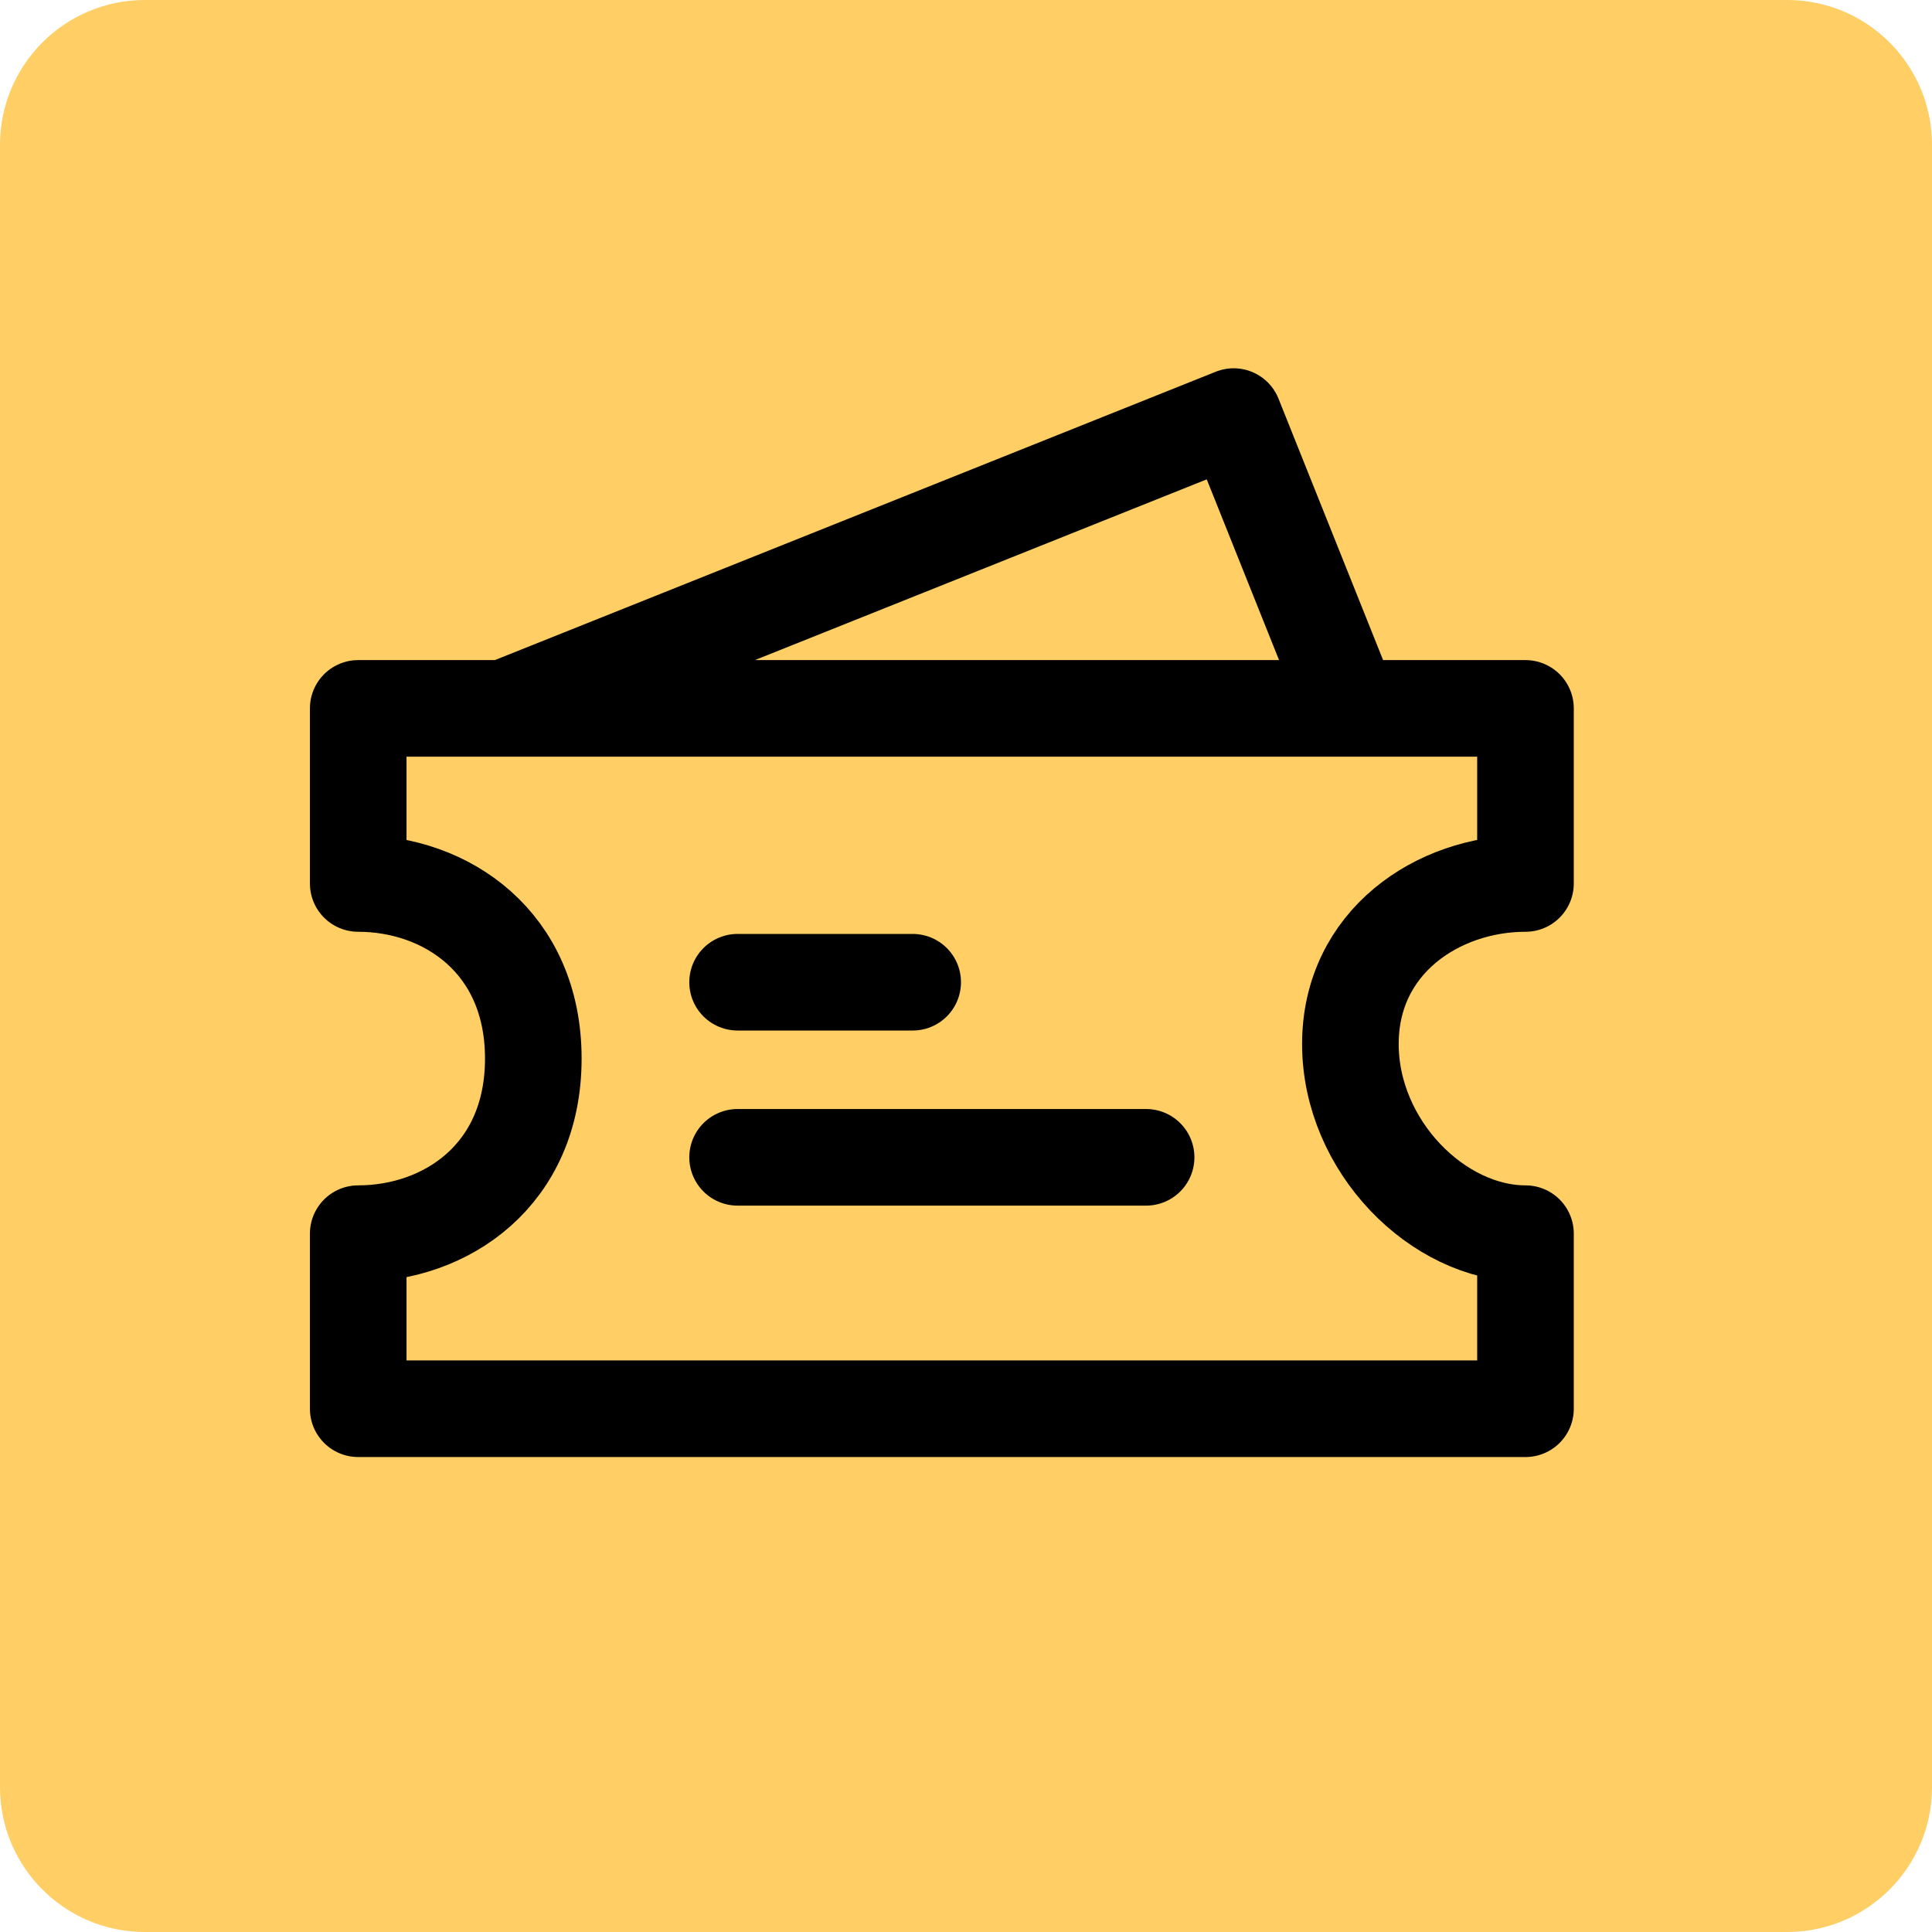 <svg width="80" height="80" viewBox="0 0 80 80" fill="none" xmlns="http://www.w3.org/2000/svg">
<path d="M0 6C0 2.686 2.686 0 6 0H74C77.314 0 80 2.686 80 6V74C80 77.314 77.314 80 74 80H6C2.686 80 0 77.314 0 74V6Z" fill="#FFCE65"/>
<path d="M20.875 29.333L51.083 17.25L55.917 29.333M14.833 29.333H63.167V36.583C59.542 36.583 55.917 39 55.917 43.229C55.917 47.458 59.542 51.083 63.167 51.083V58.333H14.833V51.083C18.458 51.083 22.083 48.667 22.083 43.833C22.083 39 18.458 36.583 14.833 36.583V29.333Z" stroke="black" stroke-width="4" stroke-linecap="round" stroke-linejoin="round"/>
<path d="M30.542 40.672H37.792M30.542 47.922H47.458" stroke="black" stroke-width="4" stroke-linecap="round"/>
</svg>
